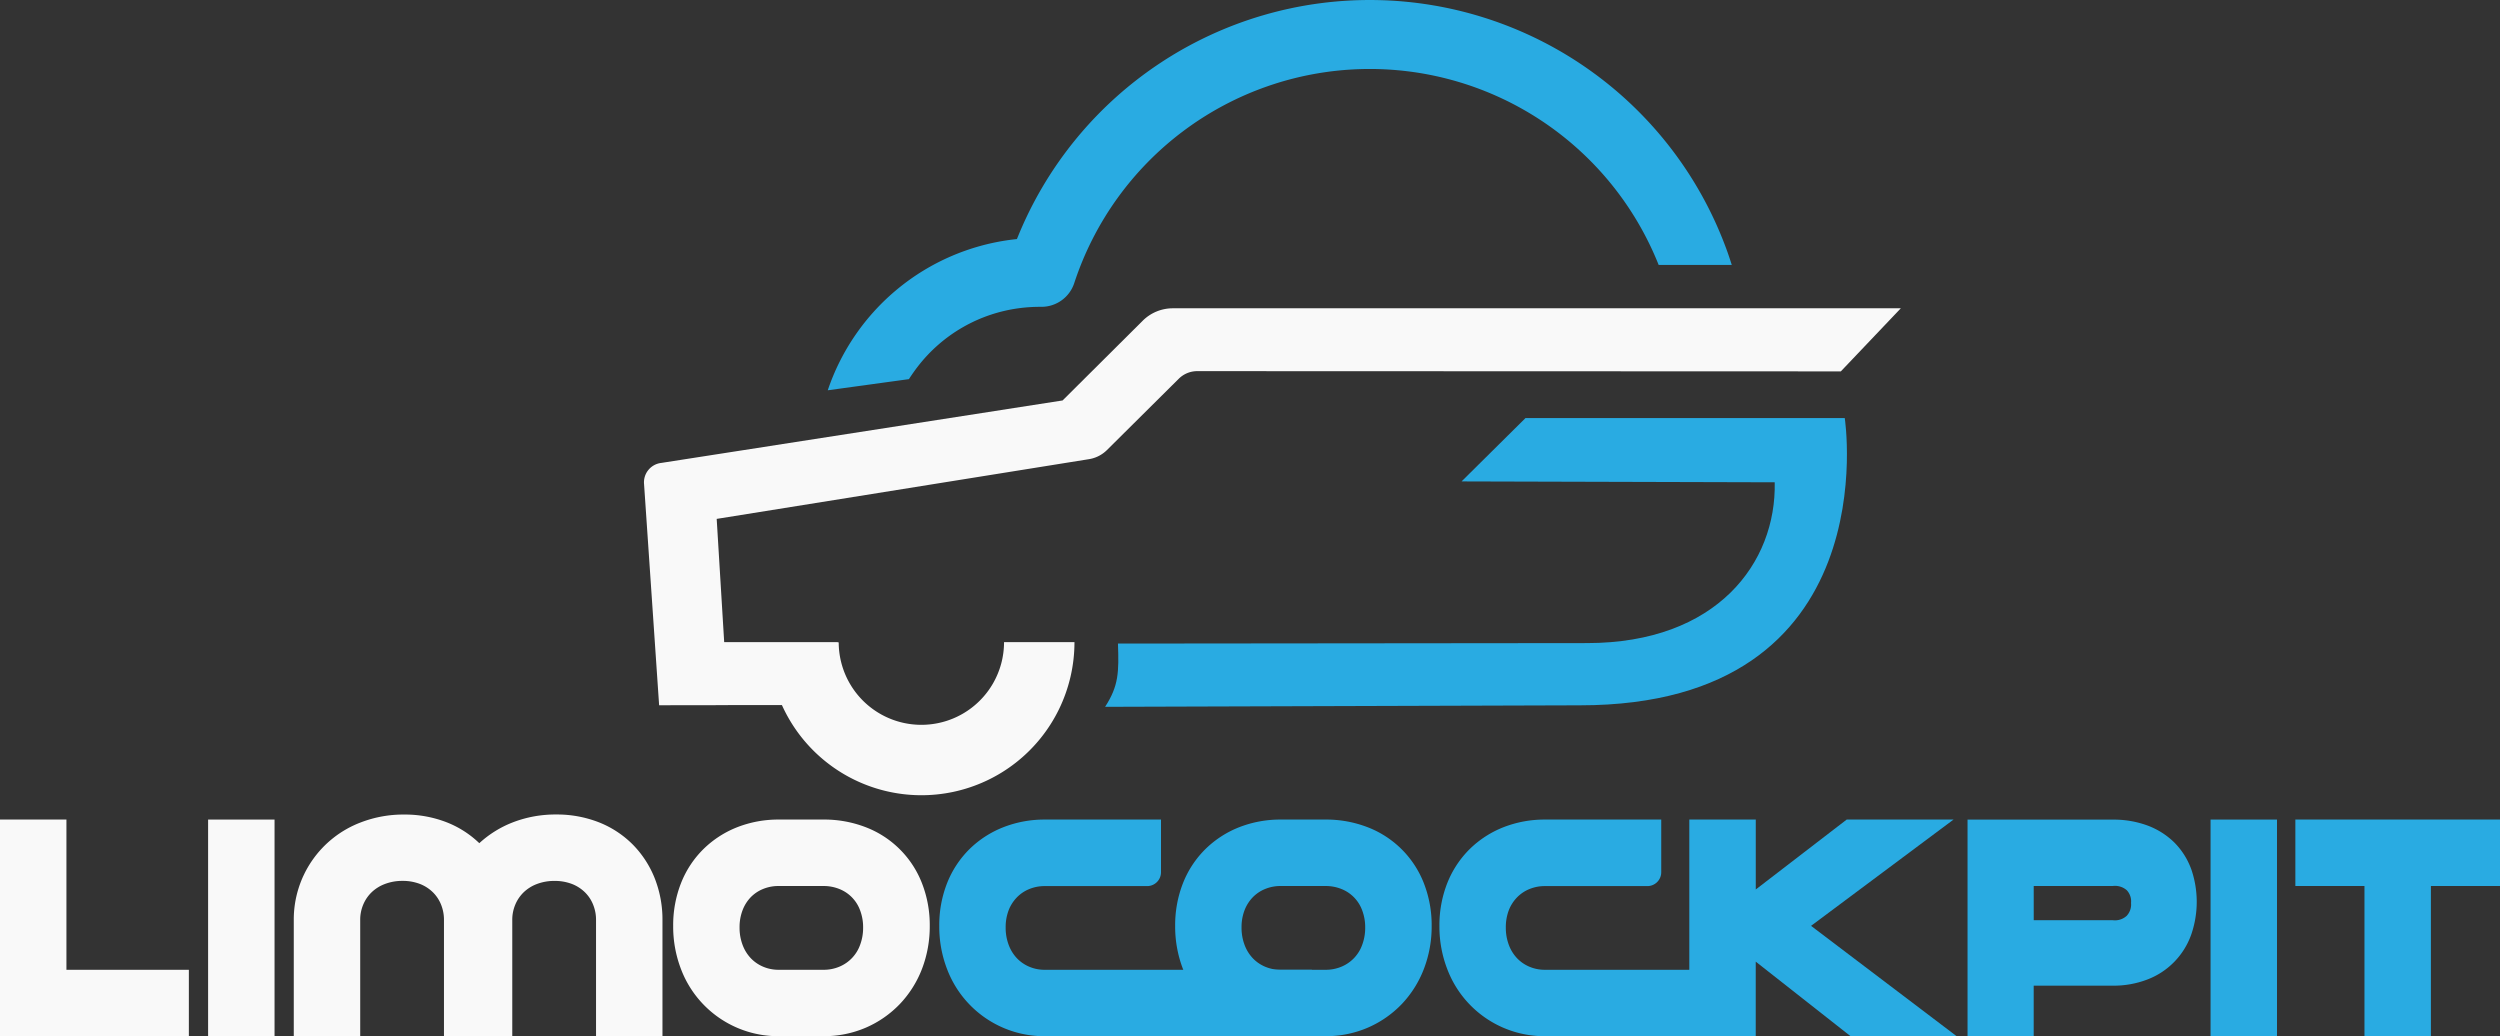 <svg xmlns="http://www.w3.org/2000/svg" width="266.733" height="110.559" viewBox="0 0 266.733 110.559"><rect x="0" y="0" width="266.733" height="110.559" fill="#333333" stroke="none"/><defs><style>.a{fill:#29abe2;}.b{fill:#f9f9f9;}</style></defs><g transform="translate(-30.16 -72.221)"><path class="a" d="M614.154,276.19l-6.821,6.758,33.412.094c.188,8.551-6.123,17.154-20.03,17.156l-50.041.05c.109,3.051.079,4.512-1.373,6.749,5.491-.015,49.862-.16,50.655-.16,32.972,0,28.262-30.647,28.262-30.647Z" transform="translate(-421.235 -159.363)"/><path class="b" d="M391.81,238.72a3.519,3.519,0,0,0,1.931-.982l7.654-7.6a2.8,2.8,0,0,1,1.968-.811l68.669.026,6.4-6.731H400.757a4.547,4.547,0,0,0-3.21,1.327L389,232.455,346.18,239.12a2.084,2.084,0,0,0-1.835,2.27l1.607,23.584,7.355-.011v-.011h5.745a16.327,16.327,0,0,0,31.214-6.709h-7.514a8.82,8.82,0,1,1-17.64,0l-.087.046v-.046H352.894l-.8-13.152Z" transform="translate(-245.468 -117.508)"/><path class="a" d="M443.59,111.349a16.367,16.367,0,0,1,10.935-6.259,17.083,17.083,0,0,1,2.246-.133h0a3.681,3.681,0,0,0,3.528-2.53h0a33.177,33.177,0,0,1,62.353-1.938h7.8c-.144-.457-.293-.912-.453-1.362a40.532,40.532,0,0,0-75.816-1.4c-.195.02-.391.042-.586.068A23.894,23.894,0,0,0,434,113.862l8.658-1.19C442.953,112.22,443.259,111.778,443.59,111.349Z" transform="translate(-315.524 0)"/><path class="b" d="M37.248,488.088V472.06H30.16v23.116H50.31v-7.088Z" transform="translate(0 -312.397)"/><rect class="b" width="7.088" height="23.116" transform="translate(52.364 159.663)"/><path class="b" d="M385.123,478.872a10.449,10.449,0,0,0-5.99-5.99,12.281,12.281,0,0,0-4.542-.824h-4.739a12.008,12.008,0,0,0-4.433.811,10.751,10.751,0,0,0-3.6,2.32,10.51,10.51,0,0,0-2.406,3.637,12.264,12.264,0,0,0-.842,4.593,12.646,12.646,0,0,0,.833,4.592,11.077,11.077,0,0,0,10.445,7.16h4.728a11.29,11.29,0,0,0,4.562-.916,11.157,11.157,0,0,0,3.6-2.5,11.312,11.312,0,0,0,2.373-3.748,12.664,12.664,0,0,0,.833-4.593A12.247,12.247,0,0,0,385.123,478.872Zm-10.532,9.214h-4.739a4.154,4.154,0,0,1-1.682-.328,3.937,3.937,0,0,1-1.312-.9,4.171,4.171,0,0,1-.875-1.408,5.178,5.178,0,0,1-.33-1.872,5.029,5.029,0,0,1,.326-1.859,4.093,4.093,0,0,1,.864-1.371,3.849,3.849,0,0,1,1.3-.875,4.259,4.259,0,0,1,1.7-.324h4.728a4.468,4.468,0,0,1,1.75.326,3.871,3.871,0,0,1,2.187,2.253,5.085,5.085,0,0,1,.328,1.852,5.177,5.177,0,0,1-.33,1.872,3.958,3.958,0,0,1-2.211,2.307,4.3,4.3,0,0,1-1.715.328Z" transform="translate(-256.587 -312.396)"/><path class="a" d="M496.684,480.356a3.838,3.838,0,0,1,1.3-.875,4.276,4.276,0,0,1,1.7-.324h10.893a1.478,1.478,0,0,0,1.478-1.478v-5.62H499.682a12,12,0,0,0-4.433.811,10.76,10.76,0,0,0-3.606,2.32,10.57,10.57,0,0,0-2.406,3.637,12.261,12.261,0,0,0-.84,4.593,12.6,12.6,0,0,0,.833,4.593,11.077,11.077,0,0,0,10.445,7.16h28.476v-7.086H499.682a4.155,4.155,0,0,1-1.684-.328,3.955,3.955,0,0,1-1.312-.9,4.2,4.2,0,0,1-.875-1.408,5.18,5.18,0,0,1-.33-1.872,5.067,5.067,0,0,1,.324-1.859A4.1,4.1,0,0,1,496.684,480.356Z" transform="translate(-358.024 -312.396)"/><path class="b" d="M212.016,476.439a10.782,10.782,0,0,0-2.32-3.606,10.573,10.573,0,0,0-3.637-2.406,12.279,12.279,0,0,0-4.593-.84,12.6,12.6,0,0,0-4.593.833,11.354,11.354,0,0,0-3.591,2.228,10.558,10.558,0,0,0-3.447-2.215,12.258,12.258,0,0,0-4.592-.84,12.6,12.6,0,0,0-4.593.833,11.075,11.075,0,0,0-7.162,10.445v12.371h7.088V480.872a4.154,4.154,0,0,1,.328-1.684,3.938,3.938,0,0,1,.9-1.312,4.172,4.172,0,0,1,1.408-.875,5.179,5.179,0,0,1,1.872-.33,5.067,5.067,0,0,1,1.859.324,4.1,4.1,0,0,1,1.371.875,3.871,3.871,0,0,1,.875,1.3,4.316,4.316,0,0,1,.324,1.7v12.371H196.8V480.872a4.155,4.155,0,0,1,.328-1.684,3.937,3.937,0,0,1,.9-1.312,4.172,4.172,0,0,1,1.408-.875,5.18,5.18,0,0,1,1.872-.326,5.065,5.065,0,0,1,1.859.324,4.1,4.1,0,0,1,1.371.875,3.84,3.84,0,0,1,.875,1.3,4.276,4.276,0,0,1,.324,1.7v12.371h7.088V480.872A12,12,0,0,0,212.016,476.439Z" transform="translate(-111.984 -310.465)"/><path class="a" d="M630.015,478.872a10.463,10.463,0,0,0-5.992-5.99,12.28,12.28,0,0,0-4.542-.824h-4.728a12.029,12.029,0,0,0-4.433.811,10.751,10.751,0,0,0-3.6,2.32,10.509,10.509,0,0,0-2.406,3.637,12.267,12.267,0,0,0-.842,4.593,12.6,12.6,0,0,0,.835,4.592,11.072,11.072,0,0,0,10.443,7.16h4.728a11.289,11.289,0,0,0,4.562-.916,11.153,11.153,0,0,0,3.6-2.5,11.312,11.312,0,0,0,2.366-3.751,12.614,12.614,0,0,0,.833-4.592A12.3,12.3,0,0,0,630.015,478.872Zm-10.534,9.214h-4.728a4.154,4.154,0,0,1-1.682-.328,3.939,3.939,0,0,1-1.312-.9,4.169,4.169,0,0,1-.875-1.408,5.179,5.179,0,0,1-.33-1.872,5.027,5.027,0,0,1,.326-1.859,4.1,4.1,0,0,1,.875-1.371,3.851,3.851,0,0,1,1.3-.875,4.259,4.259,0,0,1,1.7-.324h4.728a4.468,4.468,0,0,1,1.749.326,3.871,3.871,0,0,1,2.187,2.253,5.086,5.086,0,0,1,.328,1.852,5.176,5.176,0,0,1-.33,1.872,3.958,3.958,0,0,1-2.211,2.307A4.3,4.3,0,0,1,619.48,488.086Z" transform="translate(-447.93 -312.396)"/><path class="a" d="M740.688,480.356a3.835,3.835,0,0,1,1.3-.875,4.265,4.265,0,0,1,1.7-.324h10.9a1.479,1.479,0,0,0,1.479-1.478v-5.62H743.682a12.03,12.03,0,0,0-4.433.811,10.773,10.773,0,0,0-3.6,2.32,10.572,10.572,0,0,0-2.406,3.637,12.265,12.265,0,0,0-.842,4.592,12.6,12.6,0,0,0,.835,4.593,11.076,11.076,0,0,0,10.443,7.16h21.167v-7.086H743.682a4.154,4.154,0,0,1-1.682-.328,3.936,3.936,0,0,1-1.312-.9,4.2,4.2,0,0,1-.875-1.408,5.175,5.175,0,0,1-.328-1.872,5.062,5.062,0,0,1,.324-1.859A4.1,4.1,0,0,1,740.688,480.356Z" transform="translate(-548.664 -312.396)"/><path class="a" d="M867.31,483.4l15.208-11.344h-11.4l-9.706,7.462V472.06H854.32v23.116h7.088v-7.958l10.121,7.958h11.32Z" transform="translate(-643.923 -312.397)"/><path class="a" d="M1013.923,477.324a7.8,7.8,0,0,0-1.822-2.843,8.153,8.153,0,0,0-2.882-1.8,10.433,10.433,0,0,0-3.65-.61h-15.5v23.116h7.059v-5.4h8.439a10.029,10.029,0,0,0,3.683-.656,7.965,7.965,0,0,0,4.674-4.763,10.68,10.68,0,0,0,0-7.048Zm-16.793,1.828h8.439a1.906,1.906,0,0,1,1.494.457,1.733,1.733,0,0,1,.451,1.356,1.764,1.764,0,0,1-.468,1.373,1.852,1.852,0,0,1-1.476.466h-8.439Z" transform="translate(-749.986 -312.402)"/><rect class="a" width="7.088" height="23.116" transform="translate(266.012 159.663)"/><path class="a" d="M1150,472.06v7.088h7.374v16.028h7.088V479.148h7.372V472.06Z" transform="translate(-874.941 -312.397)"/></g></svg>